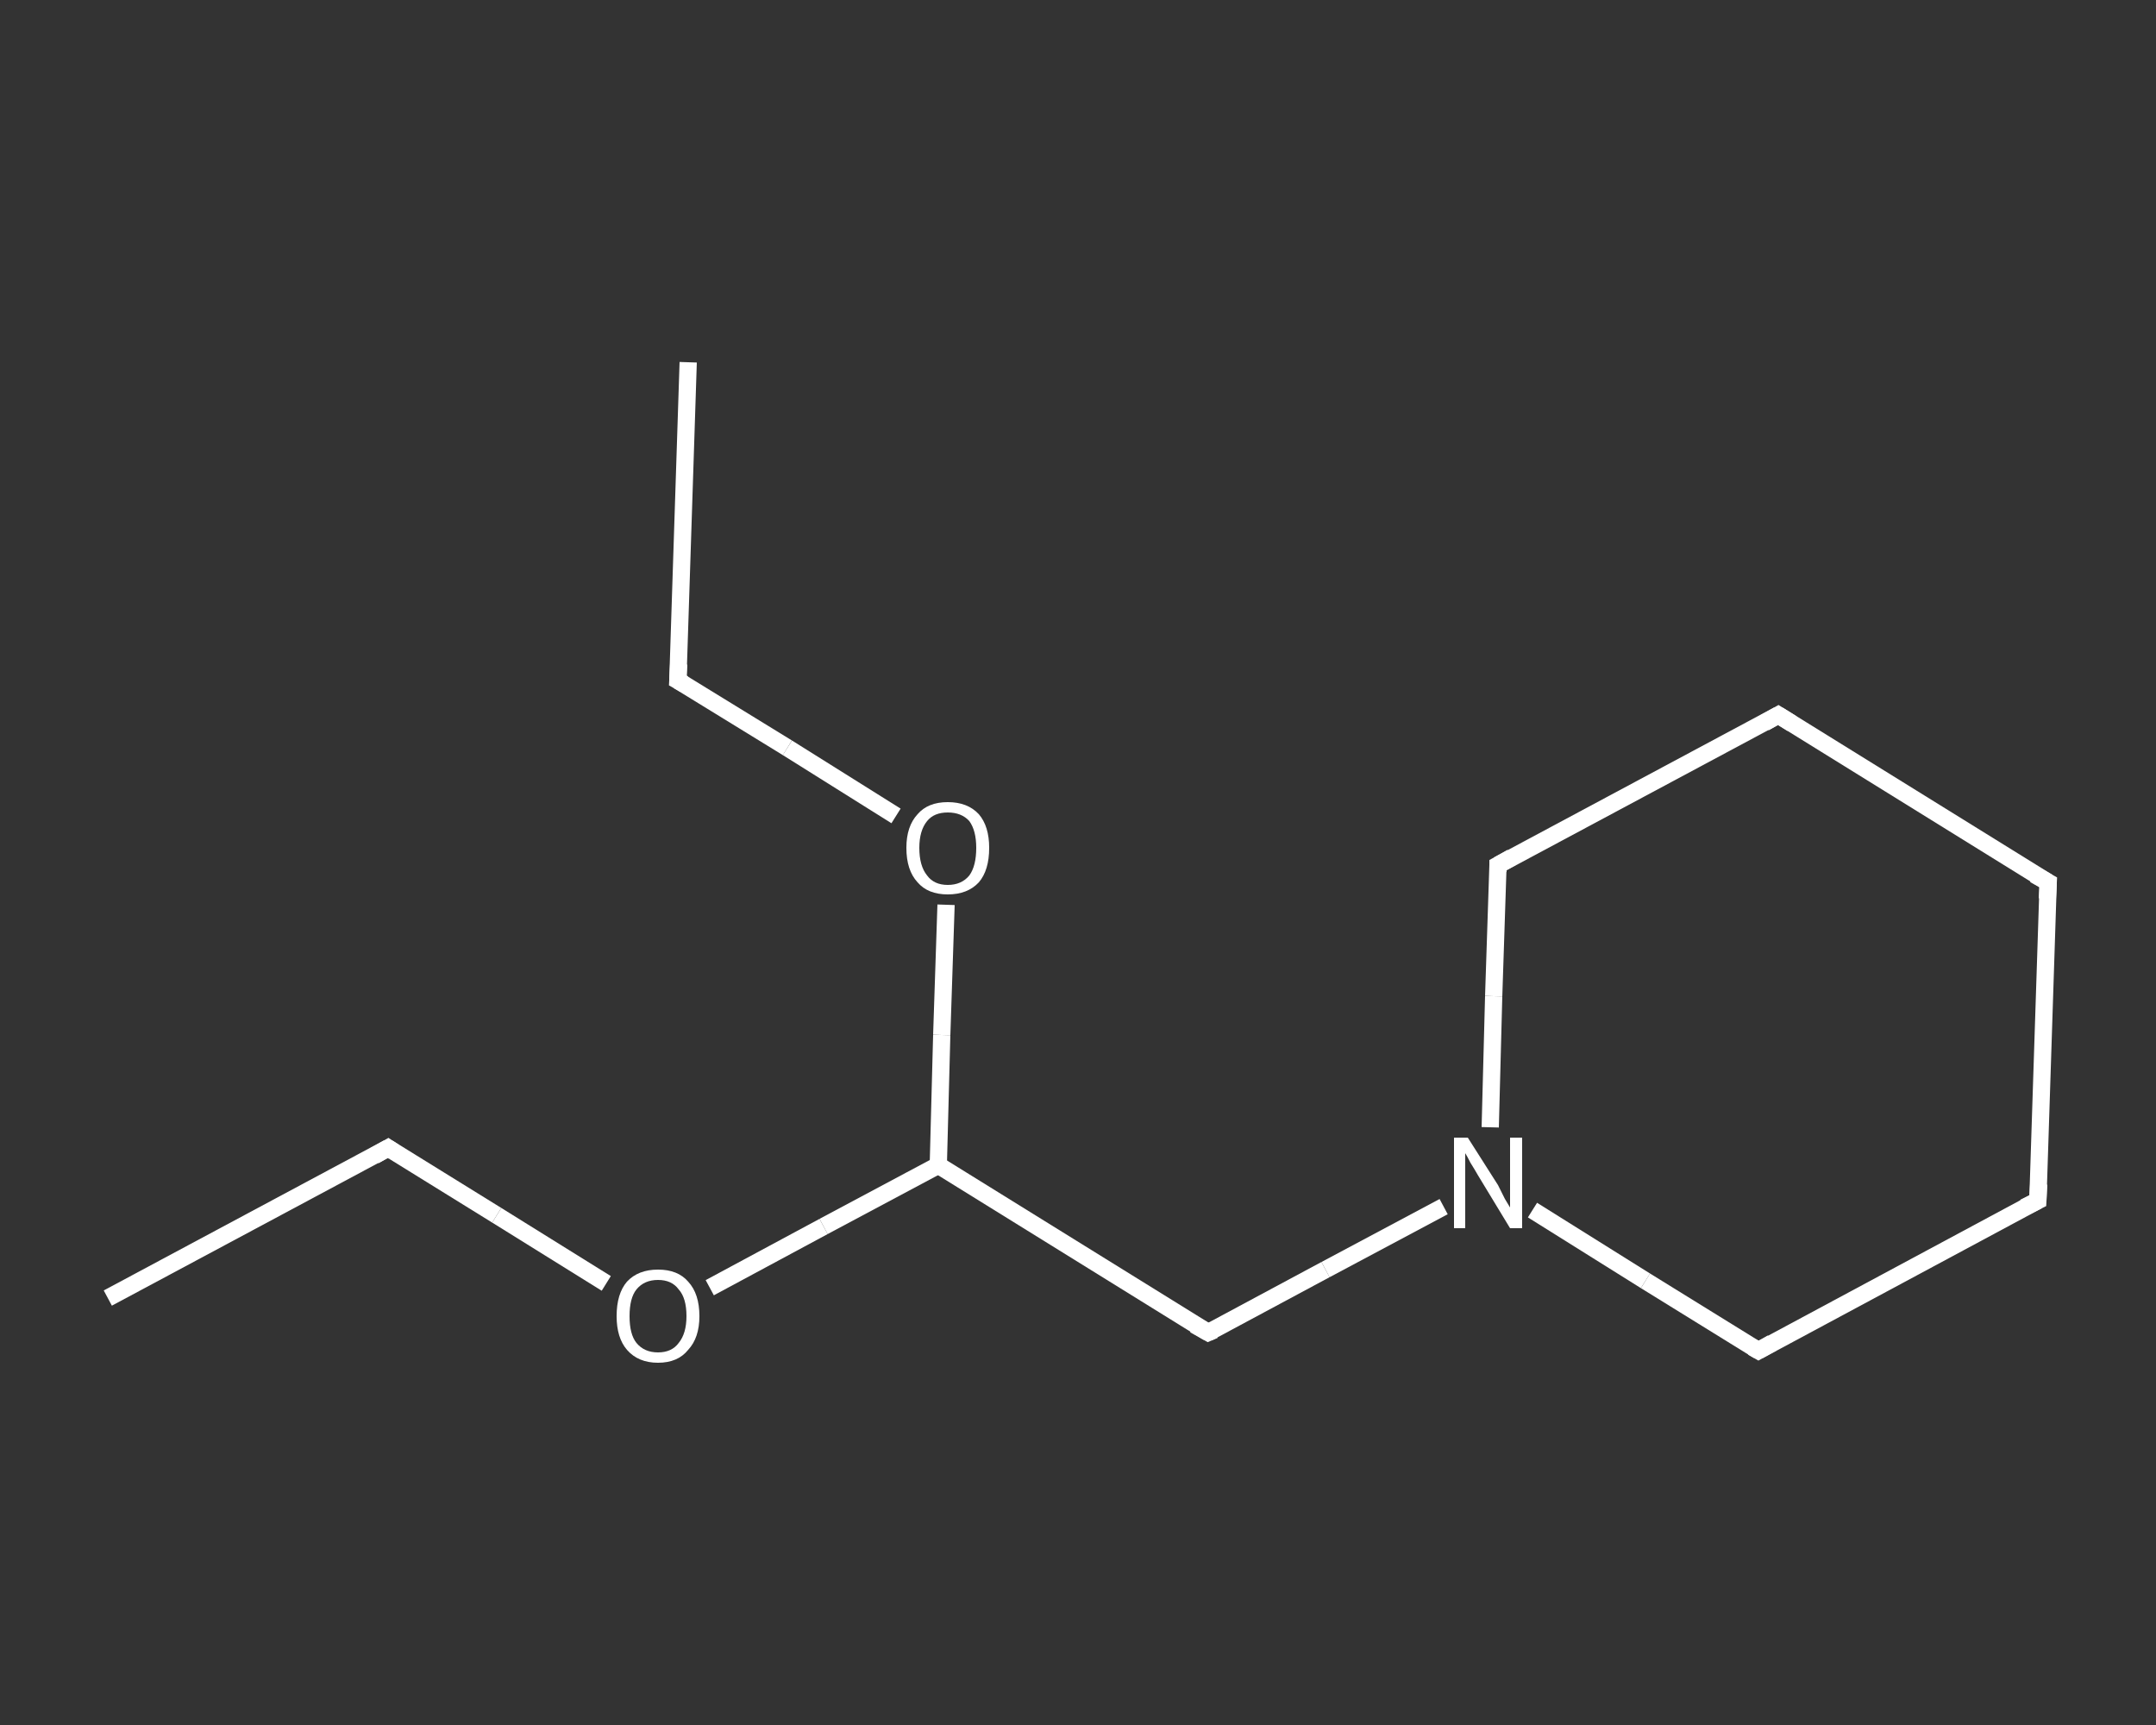 <?xml version='1.0' encoding='iso-8859-1'?>
<svg version='1.1' baseProfile='full'
              xmlns='http://www.w3.org/2000/svg'
                      xmlns:rdkit='http://www.rdkit.org/xml'
                      xmlns:xlink='http://www.w3.org/1999/xlink'
                  xml:space='preserve'
width='250px' height='200px' viewBox='0 0 250 200'>
<rect x="0" y="0" width="250" height="200" fill="#333333" stroke="none"/>
<!-- END OF HEADER -->
<rect style='opacity:1.0;fill:transparent;stroke:none' width='250.0' height='200.0' x='0.0' y='0.0'> </rect>
<path class='bond-0 atom-0 atom-1' d='M 12.5,150.5 L 45.0,133.1' style='fill:none;fill-rule:evenodd;stroke:#FFFFFF;stroke-width:2.0px;stroke-linecap:butt;stroke-linejoin:miter;stroke-opacity:1' />
<path class='bond-1 atom-1 atom-2' d='M 45.0,133.1 L 57.6,140.9' style='fill:none;fill-rule:evenodd;stroke:#FFFFFF;stroke-width:2.0px;stroke-linecap:butt;stroke-linejoin:miter;stroke-opacity:1' />
<path class='bond-1 atom-1 atom-2' d='M 57.6,140.9 L 70.3,148.8' style='fill:none;fill-rule:evenodd;stroke:#FFFFFF;stroke-width:2.0px;stroke-linecap:butt;stroke-linejoin:miter;stroke-opacity:1' />
<path class='bond-2 atom-2 atom-3' d='M 82.3,149.3 L 95.5,142.2' style='fill:none;fill-rule:evenodd;stroke:#FFFFFF;stroke-width:2.0px;stroke-linecap:butt;stroke-linejoin:miter;stroke-opacity:1' />
<path class='bond-2 atom-2 atom-3' d='M 95.5,142.2 L 108.8,135.1' style='fill:none;fill-rule:evenodd;stroke:#FFFFFF;stroke-width:2.0px;stroke-linecap:butt;stroke-linejoin:miter;stroke-opacity:1' />
<path class='bond-3 atom-3 atom-4' d='M 108.8,135.1 L 140.1,154.5' style='fill:none;fill-rule:evenodd;stroke:#FFFFFF;stroke-width:2.0px;stroke-linecap:butt;stroke-linejoin:miter;stroke-opacity:1' />
<path class='bond-4 atom-4 atom-5' d='M 140.1,154.5 L 153.7,147.2' style='fill:none;fill-rule:evenodd;stroke:#FFFFFF;stroke-width:2.0px;stroke-linecap:butt;stroke-linejoin:miter;stroke-opacity:1' />
<path class='bond-4 atom-4 atom-5' d='M 153.7,147.2 L 167.4,139.9' style='fill:none;fill-rule:evenodd;stroke:#FFFFFF;stroke-width:2.0px;stroke-linecap:butt;stroke-linejoin:miter;stroke-opacity:1' />
<path class='bond-5 atom-5 atom-6' d='M 172.8,130.7 L 173.2,115.5' style='fill:none;fill-rule:evenodd;stroke:#FFFFFF;stroke-width:2.0px;stroke-linecap:butt;stroke-linejoin:miter;stroke-opacity:1' />
<path class='bond-5 atom-5 atom-6' d='M 173.2,115.5 L 173.7,100.3' style='fill:none;fill-rule:evenodd;stroke:#FFFFFF;stroke-width:2.0px;stroke-linecap:butt;stroke-linejoin:miter;stroke-opacity:1' />
<path class='bond-6 atom-6 atom-7' d='M 173.7,100.3 L 206.2,82.9' style='fill:none;fill-rule:evenodd;stroke:#FFFFFF;stroke-width:2.0px;stroke-linecap:butt;stroke-linejoin:miter;stroke-opacity:1' />
<path class='bond-7 atom-7 atom-8' d='M 206.2,82.9 L 237.5,102.3' style='fill:none;fill-rule:evenodd;stroke:#FFFFFF;stroke-width:2.0px;stroke-linecap:butt;stroke-linejoin:miter;stroke-opacity:1' />
<path class='bond-8 atom-8 atom-9' d='M 237.5,102.3 L 236.3,139.2' style='fill:none;fill-rule:evenodd;stroke:#FFFFFF;stroke-width:2.0px;stroke-linecap:butt;stroke-linejoin:miter;stroke-opacity:1' />
<path class='bond-9 atom-9 atom-10' d='M 236.3,139.2 L 203.9,156.6' style='fill:none;fill-rule:evenodd;stroke:#FFFFFF;stroke-width:2.0px;stroke-linecap:butt;stroke-linejoin:miter;stroke-opacity:1' />
<path class='bond-10 atom-3 atom-11' d='M 108.8,135.1 L 109.2,120.0' style='fill:none;fill-rule:evenodd;stroke:#FFFFFF;stroke-width:2.0px;stroke-linecap:butt;stroke-linejoin:miter;stroke-opacity:1' />
<path class='bond-10 atom-3 atom-11' d='M 109.2,120.0 L 109.7,104.9' style='fill:none;fill-rule:evenodd;stroke:#FFFFFF;stroke-width:2.0px;stroke-linecap:butt;stroke-linejoin:miter;stroke-opacity:1' />
<path class='bond-11 atom-11 atom-12' d='M 103.9,94.6 L 91.3,86.7' style='fill:none;fill-rule:evenodd;stroke:#FFFFFF;stroke-width:2.0px;stroke-linecap:butt;stroke-linejoin:miter;stroke-opacity:1' />
<path class='bond-11 atom-11 atom-12' d='M 91.3,86.7 L 78.6,78.9' style='fill:none;fill-rule:evenodd;stroke:#FFFFFF;stroke-width:2.0px;stroke-linecap:butt;stroke-linejoin:miter;stroke-opacity:1' />
<path class='bond-12 atom-12 atom-13' d='M 78.6,78.9 L 79.8,42.0' style='fill:none;fill-rule:evenodd;stroke:#FFFFFF;stroke-width:2.0px;stroke-linecap:butt;stroke-linejoin:miter;stroke-opacity:1' />
<path class='bond-13 atom-10 atom-5' d='M 203.9,156.6 L 190.8,148.5' style='fill:none;fill-rule:evenodd;stroke:#FFFFFF;stroke-width:2.0px;stroke-linecap:butt;stroke-linejoin:miter;stroke-opacity:1' />
<path class='bond-13 atom-10 atom-5' d='M 190.8,148.5 L 177.7,140.3' style='fill:none;fill-rule:evenodd;stroke:#FFFFFF;stroke-width:2.0px;stroke-linecap:butt;stroke-linejoin:miter;stroke-opacity:1' />
<path d='M 43.4,134.0 L 45.0,133.1 L 45.6,133.5' style='fill:none;stroke:#FFFFFF;stroke-width:2.0px;stroke-linecap:butt;stroke-linejoin:miter;stroke-opacity:1;' />
<path d='M 138.5,153.6 L 140.1,154.5 L 140.8,154.2' style='fill:none;stroke:#FFFFFF;stroke-width:2.0px;stroke-linecap:butt;stroke-linejoin:miter;stroke-opacity:1;' />
<path d='M 173.7,101.1 L 173.7,100.3 L 175.3,99.4' style='fill:none;stroke:#FFFFFF;stroke-width:2.0px;stroke-linecap:butt;stroke-linejoin:miter;stroke-opacity:1;' />
<path d='M 204.6,83.8 L 206.2,82.9 L 207.8,83.9' style='fill:none;stroke:#FFFFFF;stroke-width:2.0px;stroke-linecap:butt;stroke-linejoin:miter;stroke-opacity:1;' />
<path d='M 235.9,101.4 L 237.5,102.3 L 237.4,104.2' style='fill:none;stroke:#FFFFFF;stroke-width:2.0px;stroke-linecap:butt;stroke-linejoin:miter;stroke-opacity:1;' />
<path d='M 236.4,137.3 L 236.3,139.2 L 234.7,140.0' style='fill:none;stroke:#FFFFFF;stroke-width:2.0px;stroke-linecap:butt;stroke-linejoin:miter;stroke-opacity:1;' />
<path d='M 205.5,155.7 L 203.9,156.6 L 203.2,156.2' style='fill:none;stroke:#FFFFFF;stroke-width:2.0px;stroke-linecap:butt;stroke-linejoin:miter;stroke-opacity:1;' />
<path d='M 79.3,79.3 L 78.6,78.9 L 78.7,77.0' style='fill:none;stroke:#FFFFFF;stroke-width:2.0px;stroke-linecap:butt;stroke-linejoin:miter;stroke-opacity:1;' />
<path class='atom-2' d='M 71.5 152.6
Q 71.5 150.0, 72.7 148.6
Q 74.0 147.2, 76.3 147.2
Q 78.6 147.2, 79.8 148.6
Q 81.1 150.0, 81.1 152.6
Q 81.1 155.1, 79.8 156.5
Q 78.6 158.0, 76.3 158.0
Q 74.0 158.0, 72.7 156.5
Q 71.5 155.1, 71.5 152.6
M 76.3 156.8
Q 77.9 156.8, 78.7 155.7
Q 79.6 154.6, 79.6 152.6
Q 79.6 150.5, 78.7 149.5
Q 77.9 148.4, 76.3 148.4
Q 74.7 148.4, 73.8 149.5
Q 73.0 150.5, 73.0 152.6
Q 73.0 154.7, 73.8 155.7
Q 74.7 156.8, 76.3 156.8
' fill='#FFFFFF'/>
<path class='atom-5' d='M 170.2 131.9
L 173.7 137.4
Q 174.0 138.0, 174.5 139.0
Q 175.1 140.0, 175.1 140.0
L 175.1 131.9
L 176.5 131.9
L 176.5 142.4
L 175.1 142.4
L 171.4 136.3
Q 171.0 135.6, 170.5 134.8
Q 170.1 134.0, 169.9 133.7
L 169.9 142.4
L 168.6 142.4
L 168.6 131.9
L 170.2 131.9
' fill='#FFFFFF'/>
<path class='atom-11' d='M 105.1 98.3
Q 105.1 95.8, 106.4 94.4
Q 107.6 93.0, 109.9 93.0
Q 112.2 93.0, 113.5 94.4
Q 114.7 95.8, 114.7 98.3
Q 114.7 100.9, 113.5 102.3
Q 112.2 103.7, 109.9 103.7
Q 107.6 103.7, 106.4 102.3
Q 105.1 100.9, 105.1 98.3
M 109.9 102.6
Q 111.5 102.6, 112.4 101.5
Q 113.2 100.4, 113.2 98.3
Q 113.2 96.3, 112.4 95.2
Q 111.5 94.2, 109.9 94.2
Q 108.3 94.2, 107.5 95.2
Q 106.6 96.3, 106.6 98.3
Q 106.6 100.4, 107.5 101.5
Q 108.3 102.6, 109.9 102.6
' fill='#FFFFFF'/>
</svg>

